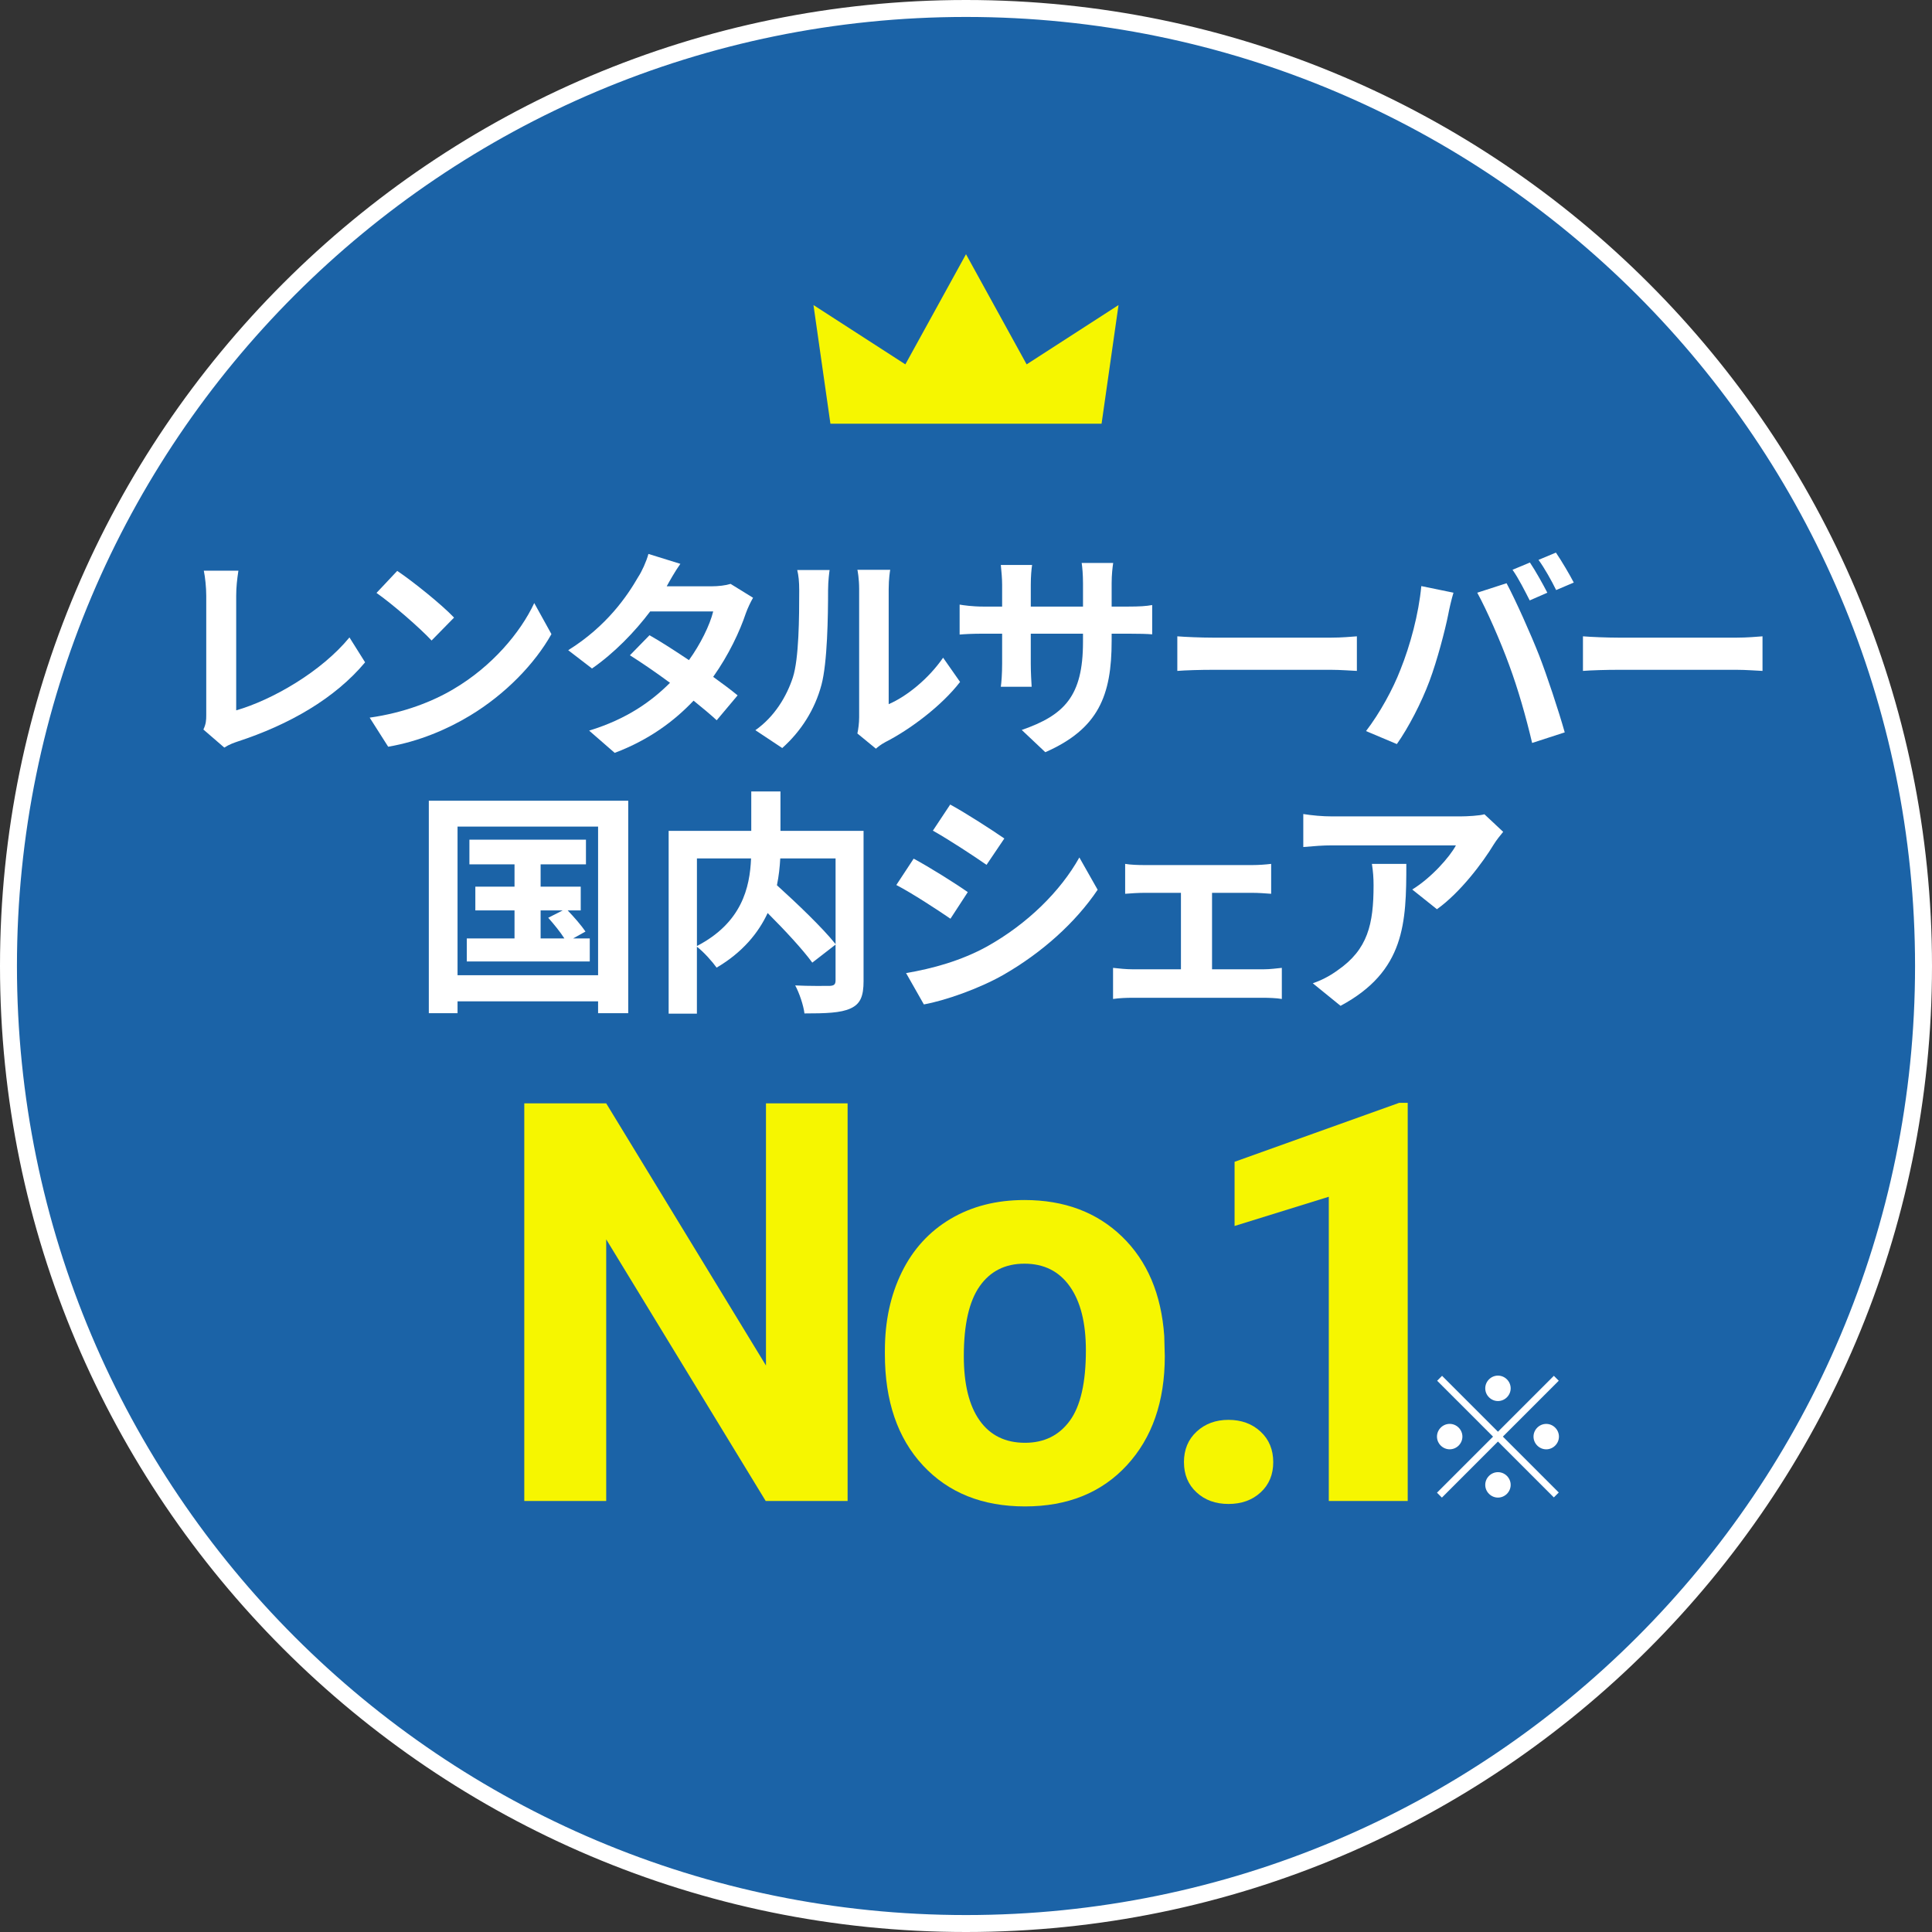 <?xml version="1.0" encoding="UTF-8"?><svg id="b" xmlns="http://www.w3.org/2000/svg" width="114" height="114" viewBox="0 0 114 114"><rect x="0" y="0" width="114" height="114" fill="#333333" stroke="none"/><g id="c"><path d="M57,113.5C25.846,113.5.5,88.154.5,57S25.846.5,57,.5s56.5,25.346,56.5,56.5-25.346,56.5-56.5,56.5Z" fill="#1b63a7"/><path d="M57,1c30.928,0,56,25.072,56,56s-25.072,56-56,56S1,87.928,1,57,26.072,1,57,1M57,0C25.57,0,0,25.57,0,57s25.57,57,57,57,57-25.57,57-57S88.43,0,57,0h0Z" fill="#fff"/><polyline points="57 25 65 25 66 18 60.578 21.5 57 15 53.422 21.5 48 18 49 25 57 25" fill="#f6f600"/><path d="M12.17,42.201v-7.046c0-.494-.065-1.105-.144-1.482h2.041c-.077.507-.13.975-.13,1.482v6.76c2.119-.611,5.019-2.275,6.683-4.303l.923,1.469c-1.781,2.132-4.472,3.679-7.54,4.68-.183.065-.468.156-.768.351l-1.234-1.066c.155-.325.169-.546.169-.845Z" fill="#fff"/><path d="M26.792,40.641c2.224-1.313,3.913-3.302,4.732-5.057l1.014,1.833c-.987,1.755-2.717,3.549-4.81,4.811-1.313.793-2.99,1.521-4.823,1.833l-1.092-1.716c2.027-.286,3.718-.949,4.979-1.703ZM26.792,36.442l-1.326,1.352c-.676-.728-2.301-2.145-3.25-2.808l1.223-1.3c.909.611,2.6,1.963,3.354,2.756Z" fill="#fff"/><path d="M39.339,34.596h2.639c.403,0,.845-.052,1.131-.143l1.326.819c-.143.247-.312.598-.429.923-.352,1.053-1.001,2.444-1.924,3.744.559.403,1.065.78,1.442,1.092l-1.234,1.469c-.352-.325-.832-.728-1.365-1.157-1.145,1.209-2.626,2.314-4.654,3.081l-1.508-1.313c2.249-.689,3.691-1.742,4.771-2.821-.845-.624-1.703-1.209-2.365-1.625l1.156-1.183c.689.39,1.509.923,2.327,1.469.677-.936,1.235-2.067,1.431-2.873h-3.719c-.91,1.209-2.119,2.457-3.432,3.367l-1.404-1.079c2.275-1.417,3.484-3.198,4.134-4.329.208-.312.481-.91.599-1.352l1.885.585c-.325.455-.65,1.04-.806,1.326Z" fill="#fff"/><path d="M46.782,39.979c.364-1.118.377-3.575.377-5.148,0-.52-.039-.871-.117-1.196h1.911c-.013.065-.091.637-.091,1.183,0,1.534-.039,4.277-.39,5.59-.391,1.469-1.21,2.743-2.314,3.731l-1.586-1.053c1.144-.806,1.846-2.002,2.21-3.107ZM50.695,42.318v-7.579c0-.585-.091-1.079-.104-1.118h1.938c-.013.039-.091.546-.091,1.131v6.799c1.053-.455,2.34-1.482,3.211-2.743l1.001,1.43c-1.079,1.404-2.951,2.808-4.407,3.549-.286.156-.441.286-.559.39l-1.093-.897c.053-.247.104-.611.104-.962Z" fill="#fff"/><path d="M61.68,44.385l-1.391-1.313c2.509-.871,3.614-1.989,3.614-5.187v-.494h-3.081v1.768c0,.572.039,1.105.052,1.365h-1.82c.039-.26.078-.78.078-1.365v-1.768h-1.104c-.65,0-1.118.026-1.404.052v-1.768c.221.039.754.117,1.404.117h1.104v-1.287c0-.377-.039-.78-.078-1.17h1.847c-.039.247-.078.663-.078,1.17v1.287h3.081v-1.365c0-.52-.039-.949-.078-1.209h1.859c-.039.26-.091.689-.091,1.209v1.365h.962c.688,0,1.079-.026,1.43-.091v1.729c-.286-.026-.741-.039-1.43-.039h-.962v.429c0,3.224-.78,5.187-3.914,6.565Z" fill="#fff"/><path d="M71.562,37.625h6.981c.61,0,1.183-.052,1.521-.078v2.041c-.312-.013-.975-.065-1.521-.065h-6.981c-.741,0-1.612.026-2.093.065v-2.041c.468.039,1.417.078,2.093.078Z" fill="#fff"/><path d="M83.866,34.583l1.898.39c-.117.377-.261,1.014-.312,1.3-.182.91-.65,2.704-1.104,3.914-.469,1.261-1.235,2.743-1.925,3.718l-1.819-.767c.818-1.066,1.586-2.47,2.027-3.614.585-1.456,1.079-3.289,1.235-4.94ZM87.168,34.973l1.729-.559c.533,1.001,1.43,3.003,1.924,4.264.455,1.17,1.145,3.25,1.508,4.537l-1.924.624c-.364-1.547-.832-3.185-1.352-4.589-.494-1.365-1.34-3.289-1.886-4.277ZM91.303,34.973l-1.04.455c-.273-.533-.663-1.313-1.015-1.807l1.027-.429c.325.481.78,1.3,1.027,1.781ZM92.862,34.375l-1.04.442c-.26-.533-.688-1.3-1.04-1.781l1.027-.429c.338.494.819,1.313,1.053,1.768Z" fill="#fff"/><path d="M95.497,37.625h6.981c.61,0,1.183-.052,1.521-.078v2.041c-.312-.013-.975-.065-1.521-.065h-6.981c-.741,0-1.612.026-2.093.065v-2.041c.468.039,1.417.078,2.093.078Z" fill="#fff"/><path d="M37.07,47.248v12.537h-1.779v-.701h-8.293v.701h-1.695v-12.537h11.767ZM35.291,57.544v-8.769h-8.293v8.769h8.293ZM34.8,55.373v1.359h-7.256v-1.359h2.816v-1.653h-2.312v-1.401h2.312v-1.316h-2.662v-1.457h6.877v1.457h-2.675v1.316h2.367v1.401h-.77c.378.392.826.911,1.05,1.247l-.729.406h.98ZM31.901,55.373h1.401c-.238-.378-.63-.854-.953-1.219l.854-.434h-1.303v1.653Z" fill="#fff"/><path d="M50.956,57.88c0,.896-.182,1.359-.771,1.625-.574.266-1.471.294-2.717.294-.056-.476-.308-1.218-.546-1.653.827.042,1.765.028,2.031.028.266-.014.35-.084.35-.336v-2.101l-1.373,1.064c-.561-.77-1.611-1.905-2.634-2.927-.546,1.176-1.485,2.325-3.012,3.222-.238-.336-.756-.925-1.163-1.233v3.95h-1.667v-10.786h4.875v-2.325h1.723v2.325h4.903v8.853ZM41.123,55.821c2.647-1.373,3.124-3.446,3.194-5.168h-3.194v5.168ZM46.04,50.652c-.028.518-.084,1.036-.196,1.583,1.191,1.079,2.689,2.507,3.46,3.474v-5.057h-3.264Z" fill="#fff"/><path d="M57.105,52.641l-1.022,1.569c-.798-.546-2.255-1.499-3.194-1.989l1.023-1.555c.938.504,2.479,1.471,3.193,1.975ZM58.24,55.849c2.381-1.331,4.328-3.25,5.449-5.253l1.079,1.905c-1.303,1.933-3.278,3.712-5.575,5.029-1.429.812-3.432,1.513-4.679,1.737l-1.05-1.849c1.569-.266,3.25-.729,4.776-1.569ZM59.262,49.476l-1.05,1.555c-.785-.546-2.241-1.499-3.166-2.017l1.022-1.541c.925.504,2.465,1.499,3.194,2.003Z" fill="#fff"/><path d="M67.498,51.044h6.416c.336,0,.756-.028,1.092-.07v1.765c-.35-.028-.771-.056-1.092-.056h-2.396v4.511h3.054c.378,0,.771-.056,1.064-.084v1.835c-.308-.056-.826-.07-1.064-.07h-7.746c-.336,0-.771.014-1.149.07v-1.835c.364.042.799.084,1.149.084h2.857v-4.511h-2.185c-.294,0-.798.028-1.107.056v-1.765c.309.056.799.07,1.107.07Z" fill="#fff"/><path d="M88.15,49.812c-.659,1.093-1.989,2.858-3.362,3.838l-1.457-1.163c1.121-.687,2.213-1.919,2.578-2.605h-7.298c-.588,0-1.051.042-1.709.098v-1.947c.532.084,1.121.14,1.709.14h7.55c.392,0,1.163-.042,1.429-.126l1.107,1.037c-.154.182-.42.518-.546.728ZM79.102,59.351l-1.639-1.331c.448-.154.953-.392,1.471-.771,1.779-1.232,2.115-2.717,2.115-5.015,0-.434-.028-.812-.098-1.261h2.031c0,3.474-.07,6.332-3.88,8.376Z" fill="#fff"/><path d="M91.687,81.181l.29.29-3.298,3.298,3.298,3.298-.29.29-3.298-3.298-3.308,3.309-.29-.29,3.308-3.308-3.298-3.298.29-.29,3.298,3.298,3.298-3.298ZM85.541,85.518c-.41,0-.75-.34-.75-.75s.34-.75.75-.75.75.34.75.75-.34.75-.75.75ZM87.639,81.92c0-.41.34-.75.75-.75s.75.34.75.75-.34.75-.75.75-.75-.339-.75-.75ZM89.139,87.617c0,.41-.34.75-.75.75s-.75-.34-.75-.75.34-.75.75-.75.75.34.75.75ZM91.237,84.019c.41,0,.75.34.75.75s-.34.75-.75.75-.75-.34-.75-.75.34-.75.75-.75Z" fill="#fff"/><path d="M50.014,88.566h-4.834l-9.41-15.437v15.437h-4.834v-23.461h4.834l9.427,15.469v-15.469h4.817v23.461Z" fill="#f6f600"/><path d="M52.214,79.688c0-1.729.333-3.271.999-4.625s1.625-2.401,2.876-3.142c1.252-.741,2.705-1.112,4.359-1.112,2.353,0,4.272.72,5.76,2.159,1.488,1.439,2.318,3.395,2.49,5.865l.032,1.192c0,2.675-.747,4.821-2.24,6.438s-3.496,2.425-6.01,2.425-4.521-.806-6.019-2.417c-1.499-1.611-2.248-3.803-2.248-6.574v-.209ZM56.871,80.019c0,1.657.312,2.924.935,3.8.623.877,1.515,1.315,2.675,1.315,1.128,0,2.009-.433,2.643-1.299.634-.866.95-2.251.95-4.155,0-1.625-.316-2.883-.95-3.776-.634-.893-1.525-1.339-2.675-1.339-1.139,0-2.02.444-2.643,1.332s-.935,2.262-.935,4.123Z" fill="#f6f600"/><path d="M69.86,86.278c0-.741.25-1.343.749-1.805.5-.462,1.125-.693,1.877-.693.763,0,1.395.231,1.894.693.5.462.749,1.063.749,1.805,0,.73-.247,1.324-.741,1.78-.494.457-1.128.685-1.901.685-.763,0-1.391-.228-1.885-.685-.494-.456-.741-1.05-.741-1.78Z" fill="#f6f600"/><path d="M83.064,88.566h-4.657v-17.95l-5.559,1.724v-3.787l9.716-3.48h.5v23.493Z" fill="#f6f600"/></g></svg>
